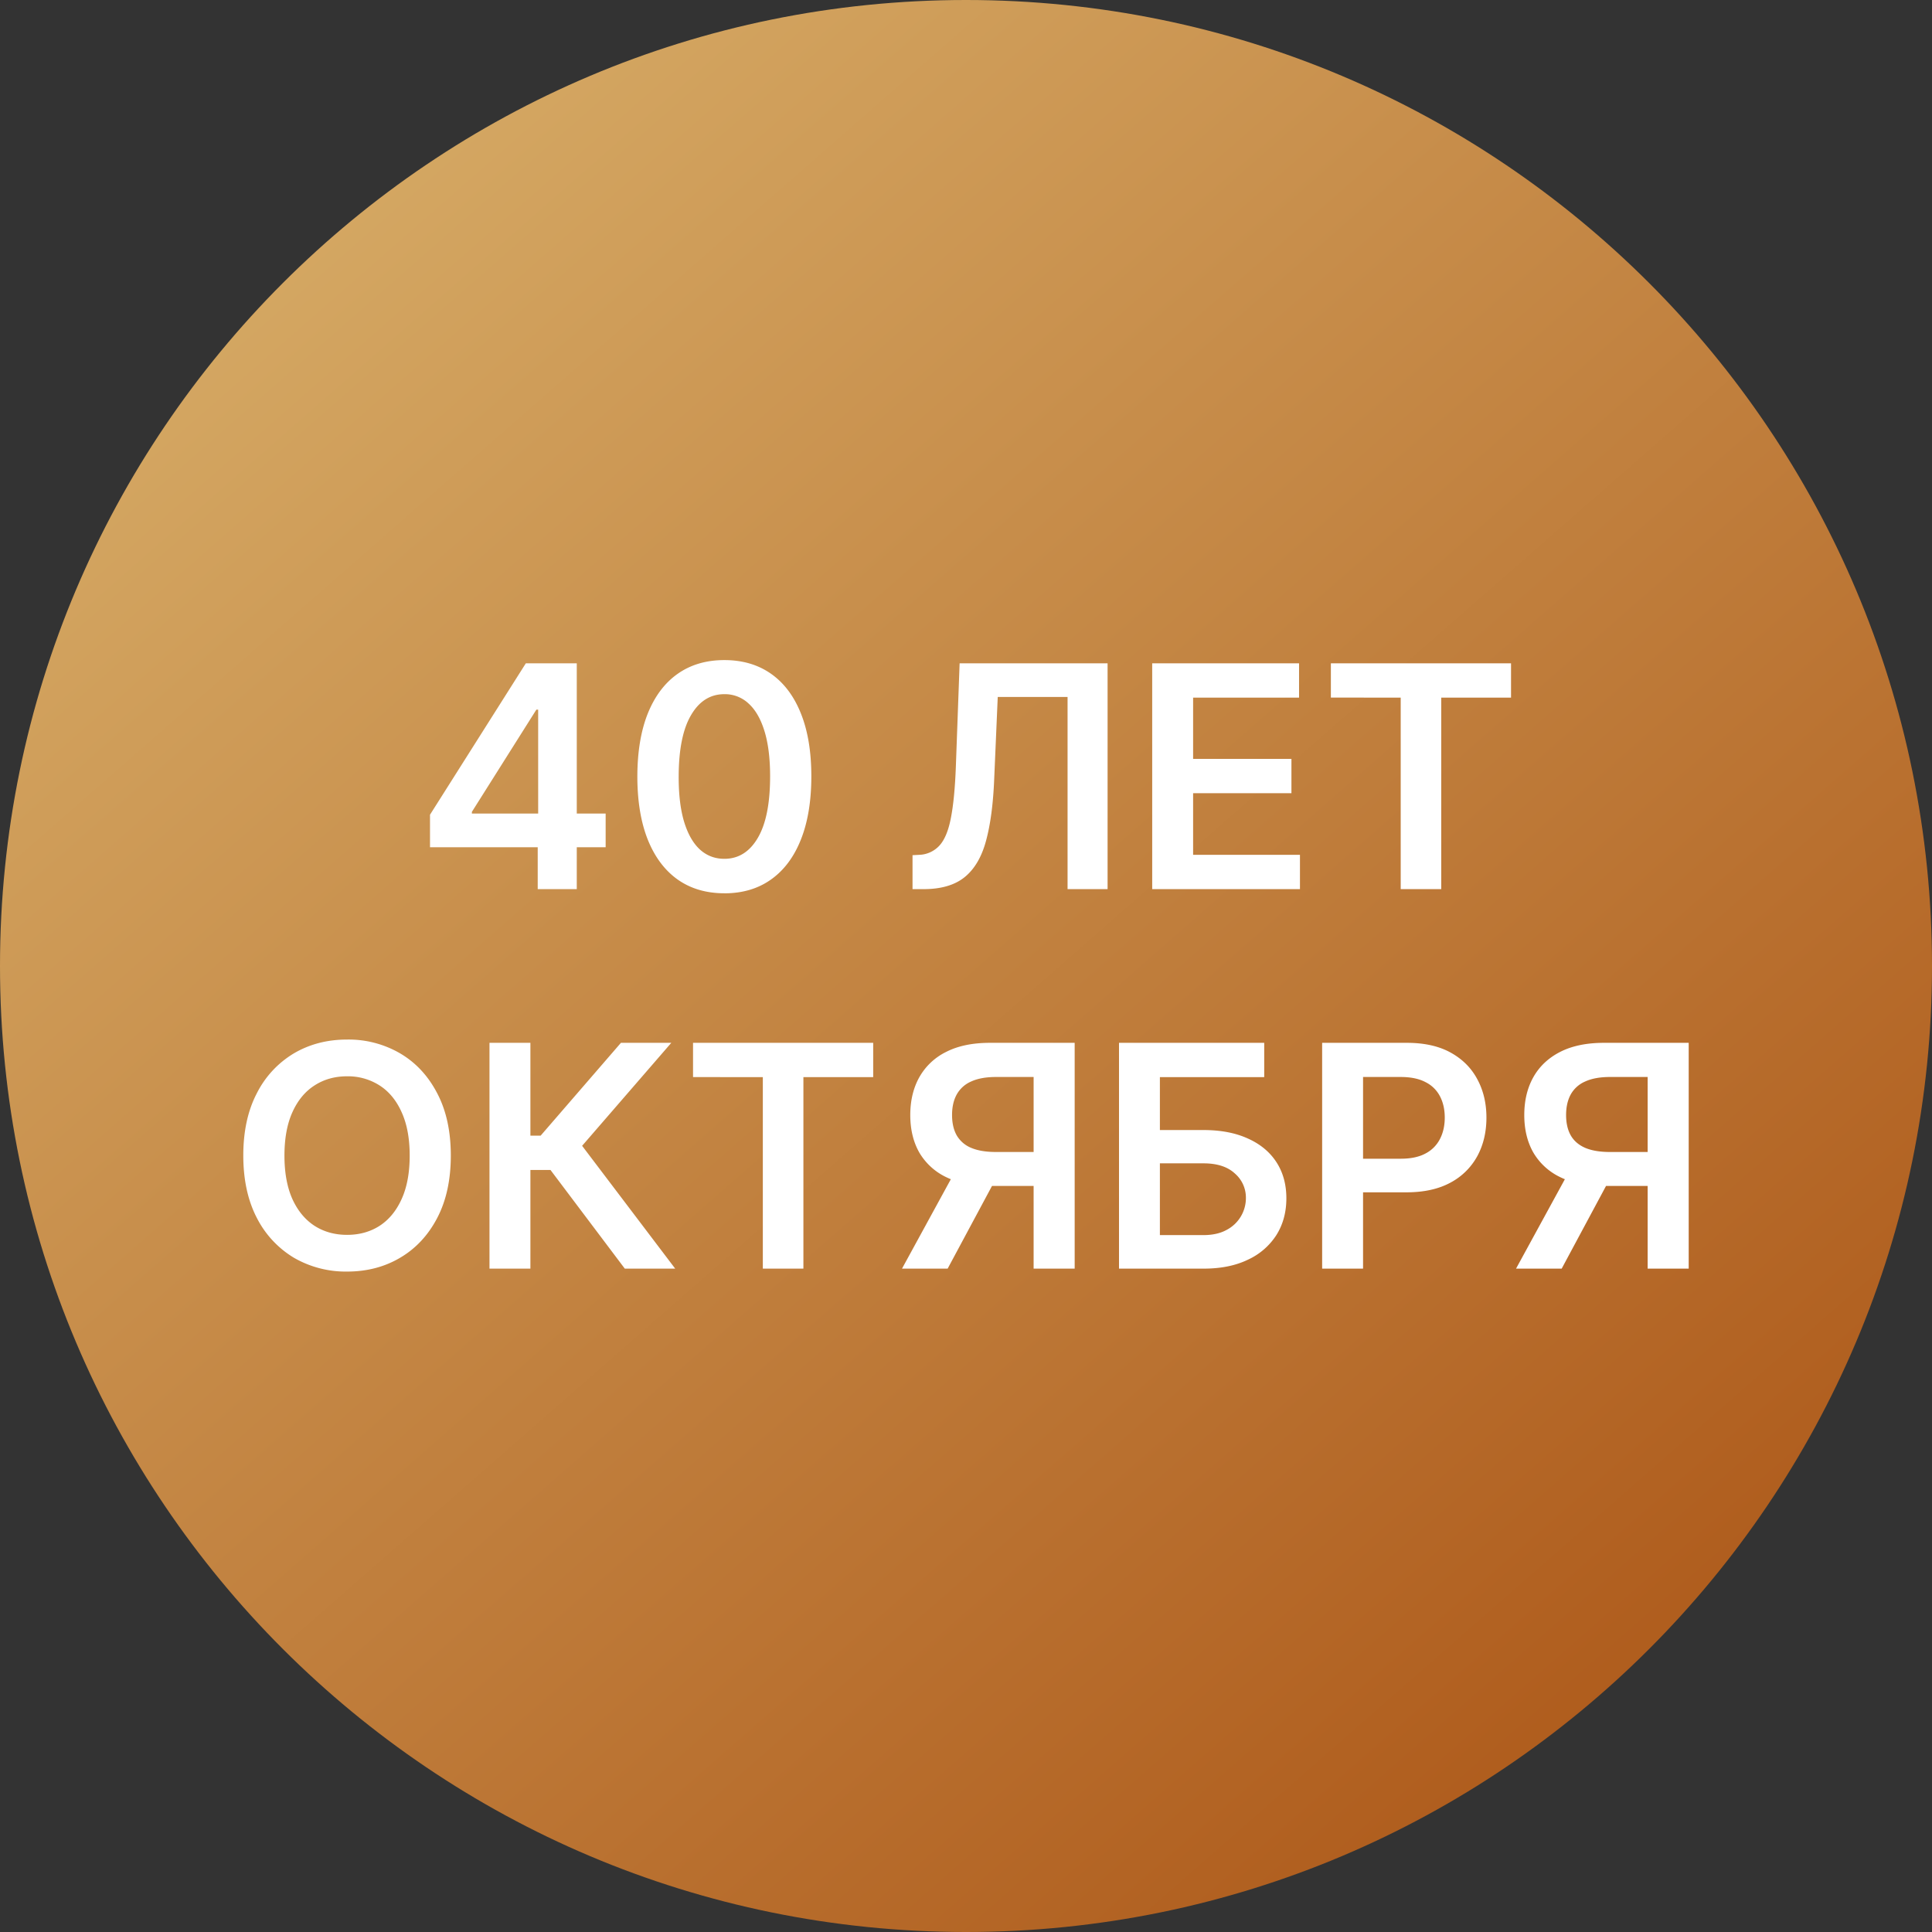 <svg xmlns="http://www.w3.org/2000/svg" width="56" height="56" fill="none" viewBox="0 0 56 56"><rect x="0" y="0" width="56" height="56" fill="#333333" stroke="none"/><g clip-path="url(#a)"><path fill="url(#b)" d="M0 28c0 15.464 12.536 28 28 28s28-12.536 28-28S43.464 0 28 0 0 12.536 0 28"/><path fill="#fff" d="M48.948 36.772h-1.19v-5.555h-1.086q-.441 0-.725.131a.87.87 0 0 0-.42.378q-.133.246-.133.594t.134.588q.135.237.415.361.284.122.723.122h1.591v.984h-1.751q-.755 0-1.272-.25a1.8 1.8 0 0 1-.786-.712q-.266-.463-.266-1.093 0-.627.262-1.096.266-.473.78-.735.515-.262 1.266-.262h2.458zm-3.385-2.966h1.294l-1.591 2.966h-1.323zM38.323 36.772v-6.545h2.455q.755 0 1.265.28.514.282.777.774.265.489.265 1.113 0 .63-.265 1.118a1.9 1.9 0 0 1-.783.77q-.518.279-1.275.278h-1.627v-.974h1.467q.441 0 .722-.154a.97.97 0 0 0 .416-.422q.137-.268.137-.616 0-.349-.137-.614a.94.94 0 0 0-.419-.413q-.281-.15-.725-.15h-1.087v5.555zM32.435 36.772v-6.545h4.209v.994H33.62v1.534h1.263q.75 0 1.288.246.54.242.828.687.287.444.287 1.045 0 .604-.288 1.064a1.94 1.94 0 0 1-.827.716q-.537.26-1.288.259zm1.185-.972h1.263q.397 0 .67-.15a1.04 1.04 0 0 0 .56-.93.92.92 0 0 0-.32-.706q-.316-.294-.91-.294H33.62zM31.15 36.772h-1.19v-5.555h-1.086q-.441 0-.725.131a.87.87 0 0 0-.419.378q-.135.246-.134.594 0 .348.134.588a.86.86 0 0 0 .415.361q.284.122.723.122h1.591v.984h-1.751q-.755 0-1.272-.25a1.8 1.8 0 0 1-.786-.712q-.265-.463-.265-1.093 0-.627.262-1.096a1.8 1.8 0 0 1 .78-.735q.513-.262 1.265-.262h2.458zm-3.385-2.966h1.294l-1.591 2.966h-1.323zM20.088 31.22v-.993h5.222v.994h-2.023v5.551h-1.176v-5.551zM18.11 36.772l-2.154-2.86h-.582v2.86h-1.186v-6.545h1.186v2.69h.297l2.327-2.69h1.46l-2.585 2.985 2.698 3.56zM13.067 33.495q0 1.058-.396 1.812-.393.75-1.074 1.15-.677.4-1.537.4a3 3 0 0 1-1.54-.4 2.86 2.86 0 0 1-1.074-1.153q-.393-.755-.394-1.809 0-1.057.394-1.809a2.83 2.83 0 0 1 1.073-1.154q.681-.4 1.54-.4a2.97 2.97 0 0 1 1.538.4q.681.4 1.074 1.154.396.75.396 1.809m-1.192 0q0-.744-.233-1.256-.23-.515-.64-.777a1.7 1.7 0 0 0-.942-.265q-.534 0-.943.265-.41.262-.642.777-.23.511-.23 1.256t.23 1.26q.233.51.642.776.41.262.943.262.534 0 .943-.262.409-.266.639-.777.233-.514.233-1.259M38.576 20.22v-.993h5.222v.994h-2.023v5.551H40.6v-5.551zM33.397 25.772v-6.545h4.257v.994h-3.071v1.776h2.85v.994h-2.85v1.787h3.097v.994zM26.45 25.772v-.984l.186-.01a.83.83 0 0 0 .597-.272q.225-.249.33-.802.108-.552.143-1.483l.109-2.994h4.289v6.545h-1.16v-5.57H28.92l-.103 2.387q-.044 1.075-.236 1.78-.189.705-.62 1.055-.429.348-1.192.348zM20.996 25.892q-.79 0-1.356-.4-.562-.401-.866-1.16-.3-.76-.3-1.83.003-1.072.303-1.822.305-.755.867-1.15.565-.397 1.352-.397.786 0 1.352.396.565.397.866 1.15.303.755.303 1.822 0 1.074-.303 1.835-.301.757-.866 1.157-.563.4-1.352.4m0-1q.613 0 .968-.604.358-.607.358-1.787 0-.78-.163-1.31t-.46-.799a1 1 0 0 0-.704-.272q-.61 0-.965.608-.355.604-.358 1.773-.003.783.157 1.317.163.534.46.806.297.268.706.268M12.464 24.558v-.943l2.777-4.388h.786v1.342h-.48l-1.869 2.963v.05h3.877v.976zm3.122 1.214V24.27l.013-.422v-4.621h1.119v6.545z"/></g><defs><linearGradient id="b" x1="56" x2="11.98" y1="50.271" y2="0" gradientUnits="userSpaceOnUse"><stop stop-color="#ab5415"/><stop offset="1" stop-color="#d6ab66"/></linearGradient><clipPath id="a"><path fill="#fff" d="M56 56H0V0h56z"/></clipPath></defs></svg>